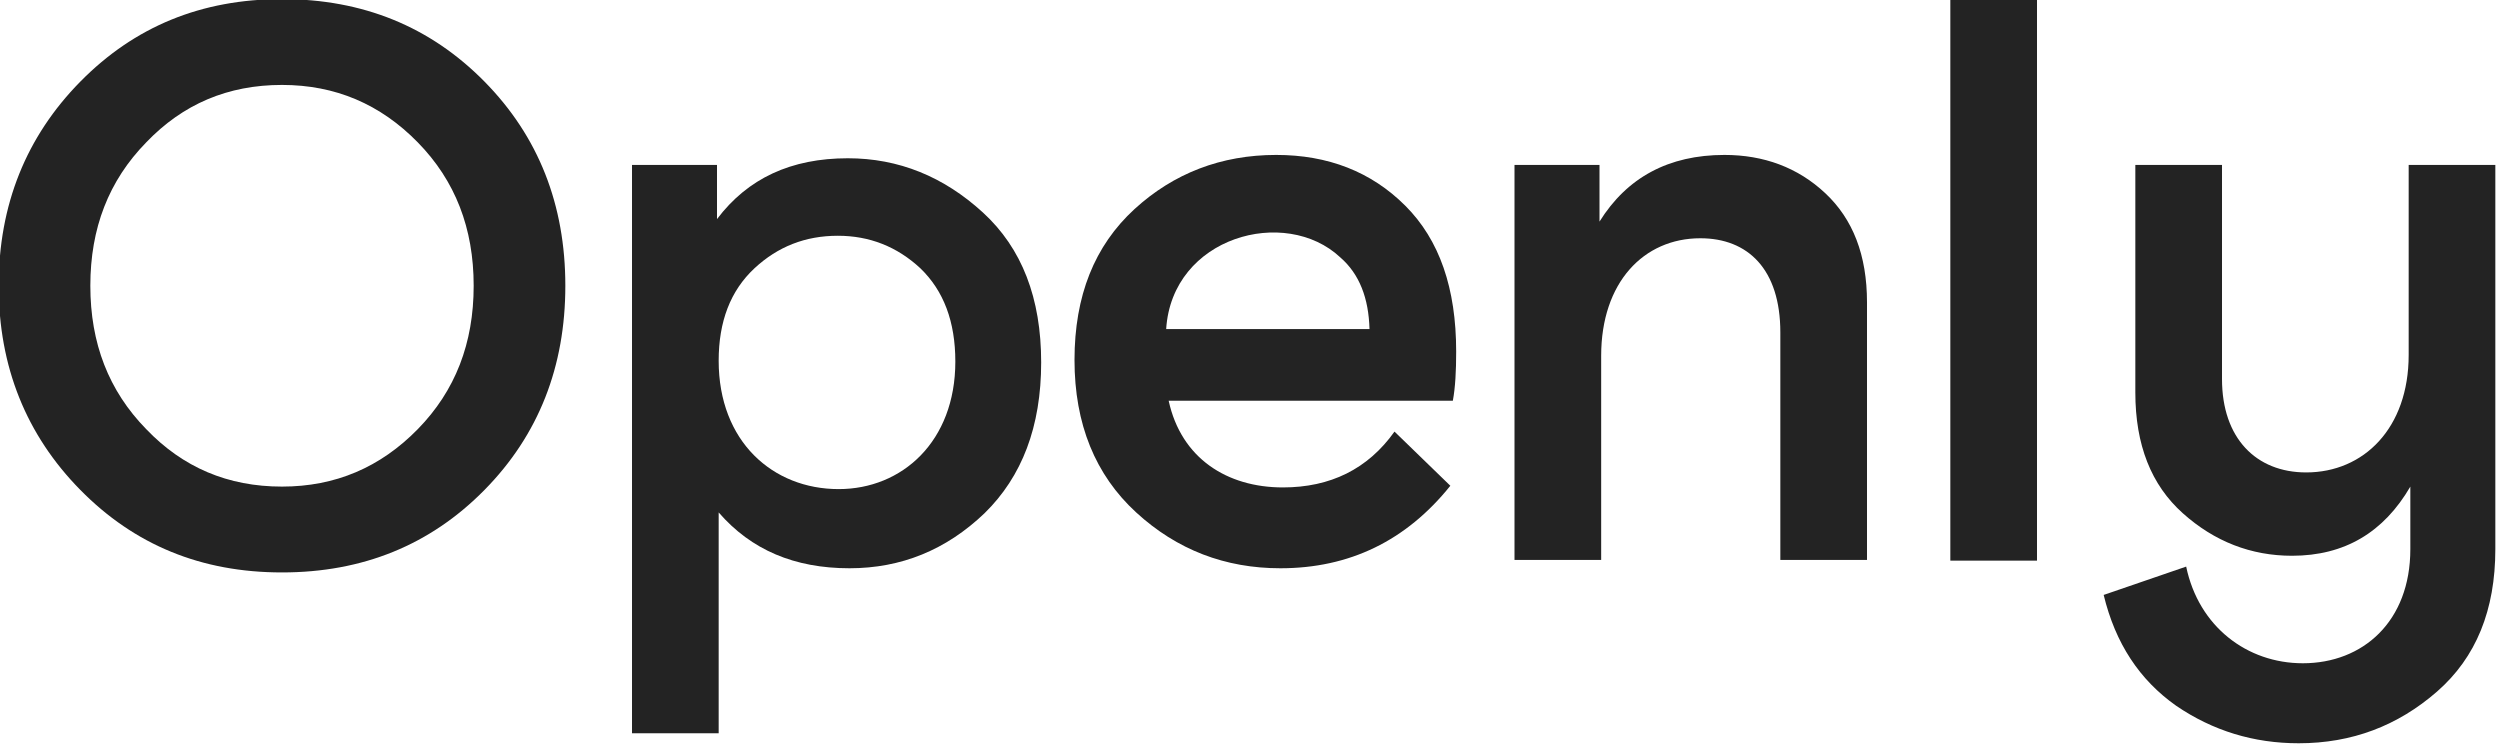 <?xml version="1.0" encoding="UTF-8" standalone="no"?>
<!DOCTYPE svg PUBLIC "-//W3C//DTD SVG 1.1//EN" "http://www.w3.org/Graphics/SVG/1.1/DTD/svg11.dtd">
<svg width="100%" height="100%" viewBox="0 0 783 234" version="1.1" xmlns="http://www.w3.org/2000/svg" xmlns:xlink="http://www.w3.org/1999/xlink" xml:space="preserve" xmlns:serif="http://www.serif.com/" style="fill-rule:evenodd;clip-rule:evenodd;stroke-linejoin:round;stroke-miterlimit:1.414;">
    <g transform="matrix(1.305,0,0,1.305,-1343.17,-906.133)">
        <g>
            <g>
                <path d="M1096.93,714.738C1109.73,714.738 1120.53,719.338 1129.53,728.538C1138.53,737.738 1142.93,749.138 1142.93,762.938C1142.93,776.738 1138.53,788.138 1129.53,797.338C1120.53,806.538 1109.73,811.138 1096.93,811.138C1083.93,811.138 1073.13,806.538 1064.33,797.338C1055.33,788.138 1050.93,776.738 1050.93,762.938C1050.93,749.138 1055.33,737.738 1064.33,728.538C1073.13,719.338 1083.93,714.738 1096.93,714.738ZM1048.53,713.938C1035.53,727.138 1028.93,743.538 1028.93,762.938C1028.93,782.338 1035.53,798.738 1048.53,811.938C1061.53,825.138 1077.53,831.738 1096.93,831.738C1116.33,831.738 1132.53,825.138 1145.53,811.938C1158.53,798.738 1164.93,782.338 1164.93,762.938C1164.93,743.538 1158.53,727.138 1145.53,713.938C1132.53,700.738 1116.33,694.138 1096.93,694.138C1077.53,694.138 1061.53,700.738 1048.53,713.938Z" style="fill:rgb(35,35,35);fill-rule:nonzero;"/>
                <path d="M1230.53,811.738C1214.73,811.738 1201.73,800.338 1201.73,780.938C1201.73,771.538 1204.53,764.138 1210.33,758.738C1215.93,753.538 1222.53,750.938 1230.33,750.938C1237.93,750.938 1244.53,753.538 1250.13,758.738C1255.73,764.138 1258.53,771.538 1258.53,781.138C1258.53,800.338 1245.73,811.738 1230.53,811.738ZM1232.73,732.338C1219.13,732.338 1208.73,737.138 1201.33,746.938L1201.33,733.938L1180.93,733.938L1180.93,870.338L1201.73,870.338L1201.73,817.338C1209.53,826.338 1219.93,830.738 1233.13,830.738C1245.53,830.738 1256.33,826.338 1265.53,817.538C1274.53,808.738 1279.13,796.738 1279.13,781.338C1279.13,765.938 1274.53,753.938 1265.13,745.338C1255.73,736.738 1244.93,732.338 1232.73,732.338Z" style="fill:rgb(35,35,35);fill-rule:nonzero;"/>
                <path d="M1350.93,756.138C1355.53,760.138 1357.73,765.938 1357.93,773.338L1309.13,773.338C1310.53,751.138 1337.73,743.738 1350.93,756.138ZM1378.73,778.738C1378.73,763.538 1374.73,751.938 1366.53,743.738C1358.33,735.538 1347.93,731.538 1335.53,731.538C1322.33,731.538 1310.93,735.938 1301.53,744.538C1291.93,753.338 1287.13,765.338 1287.13,780.738C1287.13,796.138 1292.13,808.338 1301.93,817.338C1311.73,826.338 1323.33,830.738 1336.53,830.738C1353.13,830.738 1366.73,824.138 1377.33,810.938L1363.93,797.938C1357.53,806.938 1348.53,811.338 1337.13,811.338C1323.73,811.338 1312.73,804.338 1309.73,790.538L1377.93,790.538C1378.53,787.338 1378.73,783.338 1378.73,778.738Z" style="fill:rgb(35,35,35);fill-rule:nonzero;"/>
                <path d="M1392.73,828.738L1413.53,828.738L1413.53,779.738C1413.53,762.138 1423.73,751.538 1437.33,751.538C1448.73,751.538 1456.53,758.938 1456.53,774.138L1456.53,828.738L1477.33,828.738L1477.33,766.938C1477.33,755.538 1473.93,746.938 1467.33,740.738C1460.73,734.538 1452.53,731.538 1443.13,731.538C1429.73,731.538 1419.73,736.938 1413.13,747.538L1413.13,733.938L1392.73,733.938L1392.73,828.738Z" style="fill:rgb(35,35,35);fill-rule:nonzero;"/>
                <g transform="matrix(1,0,0,1.023,0,-18.892)">
                    <rect x="1497.33" y="697.138" width="20.8" height="131.6" style="fill:rgb(35,35,35);fill-rule:nonzero;"/>
                </g>
                <g transform="matrix(1,0,0,1,-11,0)">
                    <path d="M1618.33,733.938L1618.33,779.538C1618.33,797.138 1607.53,807.738 1593.73,807.738C1581.73,807.738 1573.53,799.538 1573.53,785.338L1573.53,733.938L1552.73,733.938L1552.73,788.538C1552.73,801.138 1556.53,810.738 1564.13,817.538C1571.73,824.338 1580.53,827.738 1590.33,827.738C1602.93,827.738 1612.33,822.138 1618.73,811.138L1618.73,826.138C1618.73,843.538 1607.33,853.538 1592.93,853.538C1579.53,853.538 1567.93,844.738 1564.93,830.338L1545.13,837.138C1547.93,848.738 1553.73,857.538 1562.53,863.738C1571.33,869.738 1581.13,872.738 1591.93,872.738C1604.73,872.738 1615.73,868.538 1625.13,860.338C1634.53,852.138 1639.13,840.738 1639.13,826.138L1639.13,733.938L1618.33,733.938Z" style="fill:rgb(35,35,35);fill-rule:nonzero;"/>
                </g>
            </g>
        </g>
    </g>
</svg>
